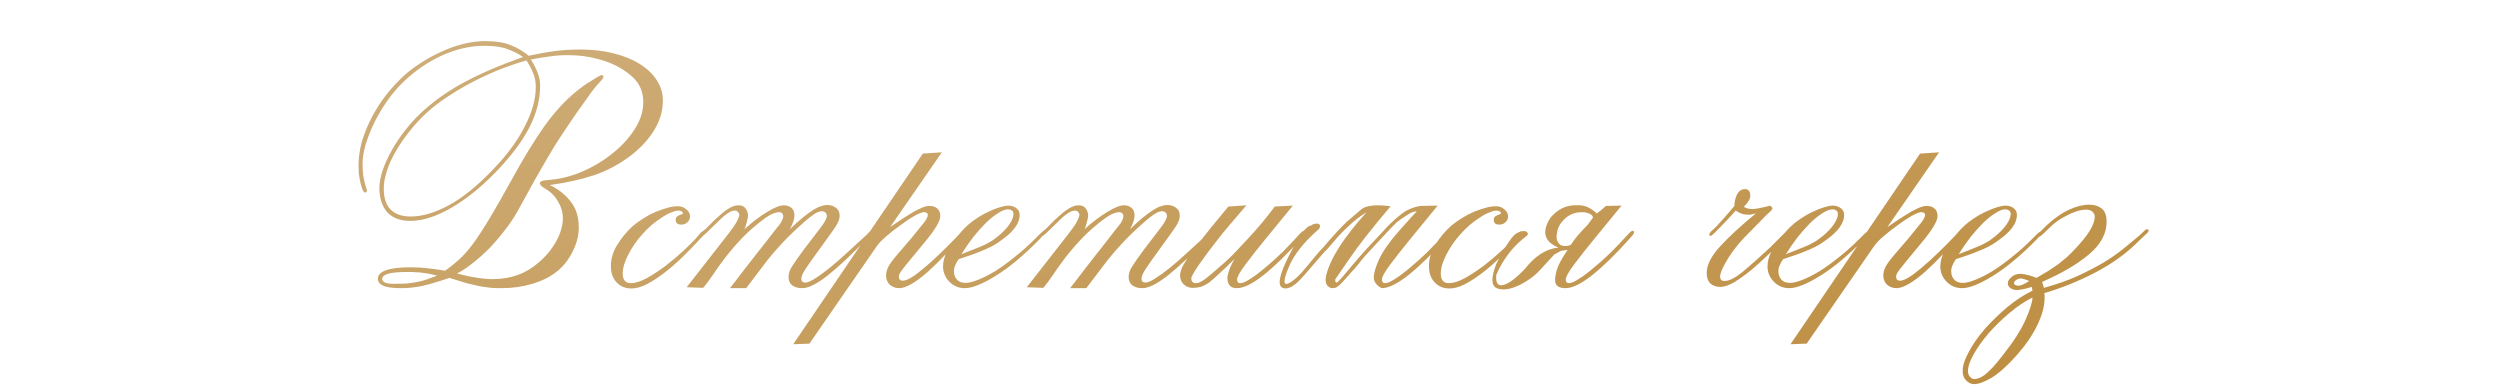 <?xml version="1.0" encoding="UTF-8"?> <svg xmlns="http://www.w3.org/2000/svg" width="321" height="50" viewBox="0 0 321 50" fill="none"><path d="M74.314 29.24C74.314 30.253 74.047 31.28 73.514 32.32C73.007 33.36 72.327 34.213 71.474 34.88C70.647 35.547 69.607 36.067 68.354 36.44C67.101 36.813 65.794 37 64.434 37C63.954 37 63.487 36.987 63.034 36.96C62.607 36.907 62.141 36.84 61.634 36.76C61.127 36.653 60.554 36.52 59.914 36.36C59.301 36.173 58.567 35.947 57.714 35.68C56.301 36.16 55.127 36.507 54.194 36.72C53.287 36.907 52.407 37 51.554 37C50.434 37 49.647 36.893 49.194 36.68C48.741 36.467 48.514 36.173 48.514 35.8C48.514 35.32 48.847 34.96 49.514 34.72C50.207 34.453 51.274 34.32 52.714 34.32C53.541 34.32 54.247 34.36 54.834 34.44C55.447 34.493 56.221 34.6 57.154 34.76C57.794 34.307 58.394 33.827 58.954 33.32C59.514 32.813 60.114 32.133 60.754 31.28C61.394 30.4 62.114 29.293 62.914 27.96C63.714 26.627 64.687 24.92 65.834 22.84C67.221 20.307 68.567 18.107 69.874 16.24C71.207 14.373 72.621 12.84 74.114 11.64C74.354 11.453 74.634 11.24 74.954 11C75.301 10.76 75.634 10.547 75.954 10.36C76.274 10.147 76.554 9.973 76.794 9.84C77.034 9.707 77.194 9.64 77.274 9.64C77.407 9.64 77.474 9.72 77.474 9.88C77.474 10.013 77.314 10.24 76.994 10.56C76.701 10.853 76.327 11.307 75.874 11.92C75.127 12.987 74.501 13.867 73.994 14.56C73.514 15.253 73.087 15.88 72.714 16.44C72.341 17 71.981 17.547 71.634 18.08C71.287 18.613 70.887 19.267 70.434 20.04C69.981 20.813 69.434 21.76 68.794 22.88C68.181 24 67.394 25.427 66.434 27.16C65.954 28.013 65.394 28.84 64.754 29.64C64.141 30.44 63.487 31.2 62.794 31.92C62.101 32.613 61.394 33.24 60.674 33.8C59.981 34.36 59.314 34.8 58.674 35.12C59.261 35.253 59.767 35.373 60.194 35.48C60.621 35.56 61.007 35.627 61.354 35.68C61.701 35.733 62.021 35.773 62.314 35.8C62.607 35.827 62.901 35.84 63.194 35.84C64.394 35.84 65.474 35.667 66.434 35.32C67.421 34.973 68.341 34.427 69.194 33.68C70.127 32.88 70.874 31.973 71.434 30.96C71.994 29.92 72.274 28.933 72.274 28C72.274 27.28 72.074 26.587 71.674 25.92C71.301 25.227 70.754 24.667 70.034 24.24C69.554 23.973 69.314 23.733 69.314 23.52C69.314 23.413 69.381 23.333 69.514 23.28C69.647 23.2 69.901 23.147 70.274 23.12C71.661 23.04 73.087 22.707 74.554 22.12C76.021 21.507 77.341 20.733 78.514 19.8C79.714 18.867 80.687 17.827 81.434 16.68C82.207 15.507 82.594 14.333 82.594 13.16C82.594 12.227 82.381 11.427 81.954 10.76C81.527 10.093 80.821 9.453 79.834 8.84C78.927 8.28 77.887 7.853 76.714 7.56C75.541 7.24 74.274 7.08 72.914 7.08C72.087 7.08 71.327 7.133 70.634 7.24C69.967 7.32 69.141 7.453 68.154 7.64C68.554 8.253 68.847 8.827 69.034 9.36C69.247 9.867 69.354 10.413 69.354 11C69.354 12.813 68.874 14.64 67.914 16.48C66.954 18.293 65.514 20.187 63.594 22.16C61.754 24.053 59.874 25.56 57.954 26.68C56.034 27.8 54.274 28.36 52.674 28.36C51.394 28.36 50.407 27.987 49.714 27.24C49.047 26.467 48.714 25.427 48.714 24.12C48.714 23.48 48.847 22.747 49.114 21.92C49.407 21.067 49.807 20.187 50.314 19.28C50.821 18.373 51.434 17.467 52.154 16.56C52.874 15.653 53.674 14.813 54.554 14.04C55.407 13.293 56.274 12.627 57.154 12.04C58.061 11.427 59.007 10.867 59.994 10.36C61.007 9.827 62.087 9.32 63.234 8.84C64.407 8.333 65.714 7.827 67.154 7.32C66.594 6.92 65.941 6.587 65.194 6.32C64.474 6.027 63.474 5.88 62.194 5.88C60.407 5.88 58.594 6.293 56.754 7.12C54.941 7.947 53.274 9.093 51.754 10.56C51.034 11.253 50.354 12.053 49.714 12.96C49.101 13.84 48.554 14.76 48.074 15.72C47.621 16.653 47.247 17.587 46.954 18.52C46.687 19.453 46.554 20.293 46.554 21.04C46.554 21.52 46.581 22.013 46.634 22.52C46.714 23 46.807 23.413 46.914 23.76C46.967 23.893 47.007 24.027 47.034 24.16C47.087 24.293 47.114 24.387 47.114 24.44C47.114 24.627 47.047 24.72 46.914 24.72C46.781 24.72 46.661 24.6 46.554 24.36C46.447 24.093 46.354 23.787 46.274 23.44C46.194 23.067 46.127 22.68 46.074 22.28C46.047 21.88 46.034 21.533 46.034 21.24C46.034 20.413 46.141 19.533 46.354 18.6C46.594 17.667 46.941 16.72 47.394 15.76C47.847 14.8 48.394 13.853 49.034 12.92C49.701 11.987 50.461 11.093 51.314 10.24C52.061 9.493 52.887 8.827 53.794 8.24C54.701 7.627 55.634 7.107 56.594 6.68C57.554 6.227 58.514 5.88 59.474 5.64C60.461 5.4 61.394 5.28 62.274 5.28C63.714 5.28 64.847 5.467 65.674 5.84C66.527 6.187 67.261 6.627 67.874 7.16C69.101 6.893 70.207 6.693 71.194 6.56C72.207 6.427 73.314 6.36 74.514 6.36C76.061 6.36 77.474 6.52 78.754 6.84C80.061 7.16 81.181 7.613 82.114 8.2C83.074 8.787 83.807 9.48 84.314 10.28C84.847 11.08 85.114 11.96 85.114 12.92C85.114 14.28 84.714 15.587 83.914 16.84C83.141 18.067 82.101 19.16 80.794 20.12C79.354 21.187 77.821 21.987 76.194 22.52C74.567 23.053 72.701 23.467 70.594 23.76C71.714 24.293 72.607 25 73.274 25.88C73.967 26.733 74.314 27.853 74.314 29.24ZM50.514 36.44C51.181 36.44 51.754 36.427 52.234 36.4C52.741 36.347 53.194 36.28 53.594 36.2C54.021 36.12 54.421 36.013 54.794 35.88C55.194 35.747 55.634 35.587 56.114 35.4C55.741 35.293 55.407 35.213 55.114 35.16C54.847 35.107 54.581 35.067 54.314 35.04C54.074 34.987 53.794 34.96 53.474 34.96C53.181 34.933 52.834 34.92 52.434 34.92C51.181 34.92 50.301 35 49.794 35.16C49.314 35.32 49.074 35.533 49.074 35.8C49.074 36.227 49.554 36.44 50.514 36.44ZM52.754 27.8C54.194 27.8 55.794 27.333 57.554 26.4C59.341 25.44 61.234 23.92 63.234 21.84C65.047 19.973 66.421 18.12 67.354 16.28C68.314 14.44 68.794 12.747 68.794 11.2C68.794 10.507 68.687 9.92 68.474 9.44C68.287 8.933 67.994 8.373 67.594 7.76C66.634 8.027 65.594 8.373 64.474 8.8C63.381 9.227 62.274 9.72 61.154 10.28C60.034 10.84 58.941 11.467 57.874 12.16C56.807 12.827 55.834 13.547 54.954 14.32C54.101 15.093 53.327 15.92 52.634 16.8C51.941 17.653 51.341 18.52 50.834 19.4C50.327 20.253 49.941 21.107 49.674 21.96C49.407 22.787 49.274 23.533 49.274 24.2C49.274 25.4 49.567 26.307 50.154 26.92C50.767 27.507 51.634 27.8 52.754 27.8ZM89.999 30.56C89.225 31.413 88.439 32.227 87.639 33C86.839 33.773 86.039 34.467 85.239 35.08C84.465 35.667 83.719 36.147 82.999 36.52C82.305 36.867 81.665 37.04 81.079 37.04C80.305 37.04 79.679 36.787 79.199 36.28C78.692 35.773 78.439 35.067 78.439 34.16C78.439 33.2 78.719 32.28 79.279 31.4C79.812 30.52 80.492 29.707 81.319 28.96C81.745 28.613 82.199 28.293 82.679 28C83.185 27.68 83.692 27.413 84.199 27.2C84.732 26.987 85.239 26.813 85.719 26.68C86.199 26.547 86.639 26.48 87.039 26.48C87.465 26.48 87.825 26.613 88.119 26.88C88.439 27.12 88.599 27.427 88.599 27.8C88.599 28.093 88.479 28.347 88.239 28.56C88.025 28.747 87.772 28.84 87.479 28.84C86.999 28.84 86.759 28.64 86.759 28.24C86.759 28.053 86.799 27.92 86.879 27.84C86.985 27.76 87.092 27.693 87.199 27.64C87.332 27.587 87.439 27.547 87.519 27.52C87.625 27.493 87.679 27.453 87.679 27.4C87.679 27.267 87.612 27.173 87.479 27.12C87.372 27.067 87.252 27.04 87.119 27.04C86.879 27.04 86.572 27.12 86.199 27.28C85.825 27.413 85.425 27.627 84.999 27.92C84.572 28.187 84.132 28.507 83.679 28.88C83.252 29.253 82.839 29.667 82.439 30.12C81.745 30.893 81.159 31.747 80.679 32.68C80.199 33.587 79.959 34.4 79.959 35.12C79.959 35.947 80.305 36.36 80.999 36.36C81.559 36.36 82.239 36.147 83.039 35.72C83.839 35.267 84.652 34.733 85.479 34.12C86.305 33.48 87.092 32.813 87.839 32.12C88.612 31.4 89.225 30.773 89.679 30.24C89.945 29.867 90.159 29.68 90.319 29.68C90.479 29.68 90.559 29.747 90.559 29.88C90.559 29.933 90.479 30.053 90.319 30.24C90.159 30.4 90.052 30.507 89.999 30.56ZM111.447 30.52C109.42 32.627 107.7 34.24 106.287 35.36C104.9 36.453 103.807 37 103.007 37C102.474 37 102.047 36.88 101.727 36.64C101.407 36.4 101.247 36.04 101.247 35.56C101.247 35.107 101.407 34.64 101.727 34.16C102.047 33.653 102.554 32.933 103.247 32L105.327 29.28C105.887 28.56 106.167 28.04 106.167 27.72C106.167 27.533 106.1 27.387 105.967 27.28C105.86 27.173 105.727 27.12 105.567 27.12C105.274 27.12 104.94 27.24 104.567 27.48C104.194 27.72 103.754 28.067 103.247 28.52C102.234 29.4 101.327 30.267 100.527 31.12C99.754 31.947 99.114 32.68 98.607 33.32L95.807 37H93.727C93.86 36.813 94.1 36.507 94.447 36.08C94.794 35.627 95.18 35.12 95.607 34.56C96.06 33.973 96.527 33.373 97.007 32.76C97.487 32.147 97.94 31.573 98.367 31.04C98.794 30.507 99.154 30.04 99.447 29.64C99.767 29.24 99.98 28.973 100.087 28.84C100.22 28.68 100.327 28.507 100.407 28.32C100.514 28.107 100.567 27.933 100.567 27.8C100.567 27.427 100.367 27.24 99.967 27.24C99.834 27.24 99.62 27.293 99.327 27.4C99.06 27.48 98.7 27.68 98.247 28C97.127 28.827 96.14 29.68 95.287 30.56C94.46 31.44 93.727 32.293 93.087 33.12C92.474 33.92 91.94 34.667 91.487 35.36C91.034 36.027 90.634 36.56 90.287 36.96L88.167 36.88L93.447 30.12C93.954 29.48 94.327 28.947 94.567 28.52C94.807 28.067 94.927 27.747 94.927 27.56C94.927 27.453 94.874 27.347 94.767 27.24C94.687 27.107 94.554 27.04 94.367 27.04C94.074 27.04 93.754 27.16 93.407 27.4C93.087 27.613 92.754 27.893 92.407 28.24C91.9 28.747 91.407 29.227 90.927 29.68C90.474 30.133 90.18 30.36 90.047 30.36C89.94 30.36 89.887 30.307 89.887 30.2C89.887 30.04 89.994 29.88 90.207 29.72C90.447 29.56 90.74 29.293 91.087 28.92C91.434 28.547 91.82 28.173 92.247 27.8C92.674 27.4 93.1 27.067 93.527 26.8C93.98 26.507 94.407 26.36 94.807 26.36C95.234 26.36 95.54 26.493 95.727 26.76C95.94 27.027 96.047 27.333 96.047 27.68C96.047 27.867 95.994 28.147 95.887 28.52C95.807 28.893 95.7 29.2 95.567 29.44C96.634 28.48 97.62 27.733 98.527 27.2C99.434 26.64 100.14 26.36 100.647 26.36C101.02 26.36 101.34 26.467 101.607 26.68C101.874 26.893 102.007 27.227 102.007 27.68C102.007 27.893 101.954 28.16 101.847 28.48C101.74 28.8 101.594 29.12 101.407 29.44C102.047 28.827 102.607 28.32 103.087 27.92C103.594 27.52 104.034 27.2 104.407 26.96C104.78 26.72 105.114 26.56 105.407 26.48C105.7 26.373 105.967 26.32 106.207 26.32C106.66 26.32 107.034 26.44 107.327 26.68C107.647 26.893 107.807 27.227 107.807 27.68C107.807 27.973 107.74 28.253 107.607 28.52C107.5 28.787 107.234 29.213 106.807 29.8L104.207 33.4C103.62 34.227 103.247 34.8 103.087 35.12C102.954 35.413 102.887 35.627 102.887 35.76C102.887 36.107 103.06 36.28 103.407 36.28C103.7 36.28 104.114 36.107 104.647 35.76C105.207 35.413 105.834 34.96 106.527 34.4C107.22 33.84 107.954 33.2 108.727 32.48C109.527 31.76 110.314 31.04 111.087 30.32C111.22 30.213 111.367 30.067 111.527 29.88C111.714 29.667 111.834 29.56 111.887 29.56C112.047 29.56 112.127 29.627 112.127 29.76C112.127 29.84 112.034 29.973 111.847 30.16C111.66 30.32 111.527 30.44 111.447 30.52ZM122.851 31.08C121.011 33.16 119.491 34.667 118.291 35.6C117.091 36.533 116.145 37 115.451 37C114.998 37 114.598 36.853 114.251 36.56C113.931 36.24 113.771 35.853 113.771 35.4C113.771 35.053 113.851 34.707 114.011 34.36C114.171 33.987 114.585 33.413 115.251 32.64L116.971 30.64C117.398 30.133 117.745 29.707 118.011 29.36C118.305 29.013 118.531 28.733 118.691 28.52C118.851 28.307 118.958 28.133 119.011 28C119.091 27.867 119.131 27.747 119.131 27.64C119.131 27.373 118.971 27.24 118.651 27.24C118.411 27.24 117.998 27.4 117.411 27.72C116.851 28.04 116.251 28.44 115.611 28.92C114.971 29.373 114.358 29.853 113.771 30.36C113.185 30.867 112.771 31.307 112.531 31.68L103.931 44.12L101.851 44.2L118.491 19.72L120.931 19.56L114.291 29.16C114.531 29 114.865 28.773 115.291 28.48C115.718 28.187 116.171 27.893 116.651 27.6C117.131 27.28 117.611 27.013 118.091 26.8C118.571 26.56 118.985 26.44 119.331 26.44C119.758 26.44 120.091 26.547 120.331 26.76C120.598 26.973 120.731 27.307 120.731 27.76C120.731 28.4 120.038 29.547 118.651 31.2L116.931 33.28C116.558 33.733 116.265 34.093 116.051 34.36C115.865 34.6 115.718 34.8 115.611 34.96C115.531 35.093 115.478 35.2 115.451 35.28C115.425 35.36 115.411 35.44 115.411 35.52C115.411 35.867 115.585 36.04 115.931 36.04C116.465 36.04 117.358 35.507 118.611 34.44C119.891 33.373 121.371 31.96 123.051 30.2C123.265 29.987 123.411 29.853 123.491 29.8C123.571 29.72 123.638 29.68 123.691 29.68C123.825 29.68 123.891 29.733 123.891 29.84C123.891 29.973 123.758 30.173 123.491 30.44C123.225 30.68 123.011 30.893 122.851 31.08ZM133.447 30.76C131.394 32.84 129.514 34.4 127.807 35.44C126.127 36.48 124.821 37 123.887 37C123.114 37 122.461 36.733 121.927 36.2C121.367 35.64 121.087 34.973 121.087 34.2C121.087 33.587 121.261 32.933 121.607 32.24C121.954 31.547 122.594 30.68 123.527 29.64C124.034 29.08 124.581 28.6 125.167 28.2C125.781 27.773 126.354 27.44 126.887 27.2C127.447 26.933 127.954 26.733 128.407 26.6C128.861 26.467 129.194 26.4 129.407 26.4C129.861 26.4 130.221 26.507 130.487 26.72C130.781 26.933 130.927 27.227 130.927 27.6C130.927 28.64 130.181 29.693 128.687 30.76C128.367 31 128.034 31.227 127.687 31.44C127.367 31.627 126.994 31.813 126.567 32C126.141 32.187 125.647 32.387 125.087 32.6C124.554 32.787 123.887 33.013 123.087 33.28C122.874 33.6 122.727 33.867 122.647 34.08C122.541 34.293 122.487 34.547 122.487 34.84C122.487 35.267 122.621 35.627 122.887 35.92C123.127 36.187 123.487 36.32 123.967 36.32C124.394 36.32 124.941 36.187 125.607 35.92C126.274 35.653 127.007 35.28 127.807 34.8C128.607 34.293 129.434 33.693 130.287 33C131.167 32.307 132.034 31.533 132.887 30.68C133.101 30.467 133.314 30.253 133.527 30.04C133.741 29.827 133.914 29.72 134.047 29.72C134.154 29.72 134.207 29.773 134.207 29.88C134.074 30.013 133.941 30.16 133.807 30.32C133.701 30.48 133.581 30.627 133.447 30.76ZM123.447 32.64C124.114 32.373 124.687 32.147 125.167 31.96C125.647 31.773 126.061 31.6 126.407 31.44C126.781 31.253 127.101 31.08 127.367 30.92C127.634 30.733 127.901 30.533 128.167 30.32C128.807 29.787 129.287 29.28 129.607 28.8C129.954 28.293 130.127 27.853 130.127 27.48C130.127 27.267 130.061 27.12 129.927 27.04C129.794 26.933 129.634 26.88 129.447 26.88C129.074 26.88 128.647 27.04 128.167 27.36C127.687 27.653 127.167 28.067 126.607 28.6C126.074 29.133 125.527 29.747 124.967 30.44C124.434 31.133 123.927 31.867 123.447 32.64ZM155.119 30.52C153.092 32.627 151.372 34.24 149.959 35.36C148.572 36.453 147.479 37 146.679 37C146.146 37 145.719 36.88 145.399 36.64C145.079 36.4 144.919 36.04 144.919 35.56C144.919 35.107 145.079 34.64 145.399 34.16C145.719 33.653 146.226 32.933 146.919 32L148.999 29.28C149.559 28.56 149.839 28.04 149.839 27.72C149.839 27.533 149.772 27.387 149.639 27.28C149.532 27.173 149.399 27.12 149.239 27.12C148.946 27.12 148.612 27.24 148.239 27.48C147.866 27.72 147.426 28.067 146.919 28.52C145.906 29.4 144.999 30.267 144.199 31.12C143.426 31.947 142.786 32.68 142.279 33.32L139.479 37H137.399C137.532 36.813 137.772 36.507 138.119 36.08C138.466 35.627 138.852 35.12 139.279 34.56C139.732 33.973 140.199 33.373 140.679 32.76C141.159 32.147 141.612 31.573 142.039 31.04C142.466 30.507 142.826 30.04 143.119 29.64C143.439 29.24 143.652 28.973 143.759 28.84C143.892 28.68 143.999 28.507 144.079 28.32C144.186 28.107 144.239 27.933 144.239 27.8C144.239 27.427 144.039 27.24 143.639 27.24C143.506 27.24 143.292 27.293 142.999 27.4C142.732 27.48 142.372 27.68 141.919 28C140.799 28.827 139.812 29.68 138.959 30.56C138.132 31.44 137.399 32.293 136.759 33.12C136.146 33.92 135.612 34.667 135.159 35.36C134.706 36.027 134.306 36.56 133.959 36.96L131.839 36.88L137.119 30.12C137.626 29.48 137.999 28.947 138.239 28.52C138.479 28.067 138.599 27.747 138.599 27.56C138.599 27.453 138.546 27.347 138.439 27.24C138.359 27.107 138.226 27.04 138.039 27.04C137.746 27.04 137.426 27.16 137.079 27.4C136.759 27.613 136.426 27.893 136.079 28.24C135.572 28.747 135.079 29.227 134.599 29.68C134.146 30.133 133.852 30.36 133.719 30.36C133.612 30.36 133.559 30.307 133.559 30.2C133.559 30.04 133.666 29.88 133.879 29.72C134.119 29.56 134.412 29.293 134.759 28.92C135.106 28.547 135.492 28.173 135.919 27.8C136.346 27.4 136.772 27.067 137.199 26.8C137.652 26.507 138.079 26.36 138.479 26.36C138.906 26.36 139.212 26.493 139.399 26.76C139.612 27.027 139.719 27.333 139.719 27.68C139.719 27.867 139.666 28.147 139.559 28.52C139.479 28.893 139.372 29.2 139.239 29.44C140.306 28.48 141.292 27.733 142.199 27.2C143.106 26.64 143.812 26.36 144.319 26.36C144.692 26.36 145.012 26.467 145.279 26.68C145.546 26.893 145.679 27.227 145.679 27.68C145.679 27.893 145.626 28.16 145.519 28.48C145.412 28.8 145.266 29.12 145.079 29.44C145.719 28.827 146.279 28.32 146.759 27.92C147.266 27.52 147.706 27.2 148.079 26.96C148.452 26.72 148.786 26.56 149.079 26.48C149.372 26.373 149.639 26.32 149.879 26.32C150.332 26.32 150.706 26.44 150.999 26.68C151.319 26.893 151.479 27.227 151.479 27.68C151.479 27.973 151.412 28.253 151.279 28.52C151.172 28.787 150.906 29.213 150.479 29.8L147.879 33.4C147.292 34.227 146.919 34.8 146.759 35.12C146.626 35.413 146.559 35.627 146.559 35.76C146.559 36.107 146.732 36.28 147.079 36.28C147.372 36.28 147.786 36.107 148.319 35.76C148.879 35.413 149.506 34.96 150.199 34.4C150.892 33.84 151.626 33.2 152.399 32.48C153.199 31.76 153.986 31.04 154.759 30.32C154.892 30.213 155.039 30.067 155.199 29.88C155.386 29.667 155.506 29.56 155.559 29.56C155.719 29.56 155.799 29.627 155.799 29.76C155.799 29.84 155.706 29.973 155.519 30.16C155.332 30.32 155.199 30.44 155.119 30.52ZM167.003 30.68C165.243 32.653 163.657 34.2 162.243 35.32C160.83 36.44 159.683 37 158.803 37C158.003 37 157.603 36.56 157.603 35.68C157.603 35.467 157.67 35.16 157.803 34.76C157.937 34.333 158.177 33.827 158.523 33.24C157.75 34.013 157.097 34.64 156.563 35.12C156.057 35.6 155.617 35.987 155.243 36.28C154.843 36.547 154.483 36.733 154.163 36.84C153.843 36.92 153.497 36.96 153.123 36.96C152.697 36.96 152.323 36.813 152.003 36.52C151.683 36.227 151.523 35.84 151.523 35.36C151.523 35.12 151.577 34.867 151.683 34.6C151.763 34.333 151.95 33.973 152.243 33.52C152.51 33.067 152.923 32.493 153.483 31.8C154.017 31.08 154.737 30.16 155.643 29.04L157.723 26.52L160.043 26.36L157.883 28.88C157.243 29.627 156.63 30.387 156.043 31.16C155.457 31.907 154.937 32.6 154.483 33.24C154.003 33.88 153.63 34.427 153.363 34.88C153.097 35.333 152.963 35.613 152.963 35.72C152.963 36.147 153.163 36.36 153.563 36.36C153.857 36.36 154.243 36.187 154.723 35.84C155.177 35.493 155.75 35.013 156.443 34.4C157.057 33.893 157.683 33.32 158.323 32.68C158.963 32.013 159.603 31.333 160.243 30.64C160.883 29.947 161.497 29.253 162.083 28.56C162.67 27.84 163.203 27.16 163.683 26.52L166.003 26.4L162.563 30.6C161.47 31.933 160.577 33.067 159.883 34C159.19 34.933 158.843 35.56 158.843 35.88C158.843 36.2 158.977 36.36 159.243 36.36C159.537 36.36 159.95 36.187 160.483 35.84C161.043 35.493 161.67 35.027 162.363 34.44C163.083 33.853 163.83 33.187 164.603 32.44C165.377 31.667 166.123 30.88 166.843 30.08C167.003 29.92 167.11 29.813 167.163 29.76C167.243 29.68 167.35 29.64 167.483 29.64C167.563 29.64 167.603 29.693 167.603 29.8C167.603 29.96 167.51 30.133 167.323 30.32C167.163 30.507 167.057 30.627 167.003 30.68ZM181.919 27.16C181.626 27.107 181.239 27.24 180.759 27.56C180.279 27.853 179.813 28.173 179.359 28.52C178.959 28.893 178.146 29.747 176.919 31.08C175.693 32.387 174.959 33.2 174.719 33.52C174.613 33.68 174.399 33.947 174.079 34.32C173.759 34.667 173.426 35.04 173.079 35.44C172.733 35.84 172.399 36.2 172.079 36.52C171.759 36.813 171.533 36.96 171.399 36.96C171.026 37.067 170.706 36.973 170.439 36.68C170.199 36.36 170.146 35.92 170.279 35.36C170.813 33.173 172.546 30.467 175.479 27.24C174.626 27.773 173.893 28.333 173.279 28.92C172.666 29.48 172.159 29.987 171.759 30.44C171.359 30.893 171.026 31.28 170.759 31.6C170.493 31.92 170.266 32.16 170.079 32.32C169.546 32.933 168.679 33.933 167.479 35.32C166.306 36.707 165.373 37.253 164.679 36.96C163.986 36.64 164.266 35.253 165.519 32.8C166.746 30.32 167.679 29.04 168.319 28.96C168.426 28.88 168.559 28.813 168.719 28.76C168.906 28.707 169.066 28.693 169.199 28.72C169.333 28.747 169.426 28.813 169.479 28.92C169.533 29.027 169.493 29.187 169.359 29.4C167.386 31.107 166.079 32.773 165.439 34.4C164.773 36 164.759 36.667 165.399 36.4C166.039 36.133 166.866 35.373 167.879 34.12C168.893 32.867 169.559 32.093 169.879 31.8C170.973 30.493 171.986 29.387 172.919 28.48C173.586 27.92 174.213 27.387 174.799 26.88C175.386 26.373 176.639 26.24 178.559 26.48C176.159 29.307 174.373 31.587 173.199 33.32C172.026 35.027 171.439 35.88 171.439 35.88C171.439 36.013 171.453 36.12 171.479 36.2C171.533 36.253 171.586 36.28 171.639 36.28C171.693 36.28 171.893 36.093 172.239 35.72C172.586 35.32 173.013 34.813 173.519 34.2C174.053 33.56 174.679 32.84 175.399 32.04C176.146 31.24 176.893 30.44 177.639 29.64C178.386 28.813 179.119 28.12 179.839 27.56C180.559 26.973 181.413 26.6 182.399 26.44L184.599 26.4L181.159 30.6C180.066 31.933 179.173 33.067 178.479 34C177.786 34.933 177.439 35.56 177.439 35.88C177.439 36.2 177.573 36.36 177.839 36.36C178.133 36.36 178.546 36.187 179.079 35.84C179.639 35.493 180.266 35.027 180.959 34.44C181.679 33.853 182.426 33.187 183.199 32.44C183.973 31.667 184.719 30.88 185.439 30.08C185.599 29.92 185.706 29.813 185.759 29.76C185.839 29.68 185.946 29.64 186.079 29.64C186.159 29.64 186.199 29.693 186.199 29.8C186.199 29.96 186.106 30.133 185.919 30.32C185.759 30.507 185.653 30.627 185.599 30.68C183.839 32.653 182.253 34.2 180.839 35.32C179.426 36.44 178.279 37 177.399 37C176.759 36.653 176.426 36.213 176.399 35.68C176.373 35.147 176.599 34.347 177.079 33.28C177.586 32.213 178.453 30.987 179.679 29.6C180.933 28.187 181.679 27.373 181.919 27.16ZM195.038 30.56C194.264 31.413 193.478 32.227 192.678 33C191.878 33.773 191.078 34.467 190.278 35.08C189.504 35.667 188.758 36.147 188.038 36.52C187.344 36.867 186.704 37.04 186.118 37.04C185.344 37.04 184.718 36.787 184.238 36.28C183.731 35.773 183.478 35.067 183.478 34.16C183.478 33.2 183.758 32.28 184.318 31.4C184.851 30.52 185.531 29.707 186.358 28.96C186.784 28.613 187.238 28.293 187.718 28C188.224 27.68 188.731 27.413 189.238 27.2C189.771 26.987 190.278 26.813 190.758 26.68C191.238 26.547 191.678 26.48 192.078 26.48C192.504 26.48 192.864 26.613 193.158 26.88C193.478 27.12 193.638 27.427 193.638 27.8C193.638 28.093 193.518 28.347 193.278 28.56C193.064 28.747 192.811 28.84 192.518 28.84C192.038 28.84 191.798 28.64 191.798 28.24C191.798 28.053 191.838 27.92 191.918 27.84C192.024 27.76 192.131 27.693 192.238 27.64C192.371 27.587 192.478 27.547 192.558 27.52C192.664 27.493 192.718 27.453 192.718 27.4C192.718 27.267 192.651 27.173 192.518 27.12C192.411 27.067 192.291 27.04 192.158 27.04C191.918 27.04 191.611 27.12 191.238 27.28C190.864 27.413 190.464 27.627 190.038 27.92C189.611 28.187 189.171 28.507 188.718 28.88C188.291 29.253 187.878 29.667 187.478 30.12C186.784 30.893 186.198 31.747 185.718 32.68C185.238 33.587 184.998 34.4 184.998 35.12C184.998 35.947 185.344 36.36 186.038 36.36C186.598 36.36 187.278 36.147 188.078 35.72C188.878 35.267 189.691 34.733 190.518 34.12C191.344 33.48 192.131 32.813 192.878 32.12C193.651 31.4 194.264 30.773 194.718 30.24C194.984 29.867 195.198 29.68 195.358 29.68C195.518 29.68 195.598 29.747 195.598 29.88C195.598 29.933 195.518 30.053 195.358 30.24C195.198 30.4 195.091 30.507 195.038 30.56ZM192.126 35.28C192.019 36.32 192.313 36.76 193.006 36.6C193.699 36.44 194.619 35.76 195.766 34.56C197.126 32.827 198.579 31.907 200.126 31.8C198.286 31.053 197.926 29.787 199.046 28C200.006 26.827 201.179 26.28 202.566 26.36C203.446 26.307 204.273 26.667 205.046 27.44L205.166 27.28C205.273 27.253 205.619 26.973 206.206 26.44L208.206 26.4L204.766 30.6C203.673 31.933 202.779 33.067 202.086 34C201.393 34.933 201.046 35.56 201.046 35.88C201.046 36.2 201.179 36.36 201.446 36.36C201.739 36.36 202.153 36.187 202.686 35.84C203.246 35.493 203.873 35.027 204.566 34.44C205.286 33.853 206.033 33.187 206.806 32.44C207.579 31.667 208.326 30.88 209.046 30.08L209.366 29.76C209.446 29.68 209.553 29.64 209.686 29.64C209.766 29.64 209.806 29.693 209.806 29.8C209.806 29.96 209.713 30.133 209.526 30.32C209.366 30.507 209.259 30.627 209.206 30.68C207.446 32.653 205.859 34.2 204.446 35.32C203.033 36.44 201.886 37 201.006 37C200.206 37 199.766 36.72 199.686 36.16C199.633 35.573 199.779 34.867 200.126 34.04C200.393 33.48 200.779 32.827 201.286 32.08C201.126 32.107 200.953 32.133 200.766 32.16C200.579 32.187 200.473 32.2 200.446 32.2L199.566 32.68C198.979 33.32 198.393 33.96 197.806 34.6C197.246 35.24 196.499 35.827 195.566 36.36C194.206 37.107 193.113 37.333 192.286 37.04C191.459 36.773 191.406 35.72 192.126 33.88C193.379 31.4 194.299 30.067 194.886 29.88C194.993 29.8 195.139 29.747 195.326 29.72C195.513 29.667 195.673 29.653 195.806 29.68C195.966 29.707 196.073 29.773 196.126 29.88C196.206 29.96 196.193 30.08 196.086 30.24C194.353 31.52 193.033 33.2 192.126 35.28ZM204.526 27.96C204.553 27.667 204.246 27.44 203.606 27.28C202.539 27.147 201.646 27.413 200.926 28.08C200.313 28.667 199.979 29.28 199.926 29.92C199.766 30.613 199.926 31.133 200.406 31.48C200.859 31.64 201.286 31.627 201.686 31.44C201.979 30.987 202.313 30.547 202.686 30.12C203.086 29.667 203.473 29.253 203.846 28.88L204.526 27.96ZM228.458 31.32C228.085 31.693 227.578 32.187 226.938 32.8C226.298 33.413 225.618 34.027 224.898 34.64C224.178 35.227 223.458 35.747 222.738 36.2C222.018 36.627 221.405 36.84 220.898 36.84C220.365 36.84 219.938 36.693 219.618 36.4C219.298 36.107 219.138 35.653 219.138 35.04C219.138 34.027 219.712 32.893 220.858 31.64C222.005 30.387 223.538 28.973 225.458 27.4C225.165 27.48 224.938 27.533 224.778 27.56C224.618 27.56 224.445 27.56 224.258 27.56C224.045 27.56 223.805 27.507 223.538 27.4C223.272 27.293 223.045 27.173 222.858 27.04C222.565 27.387 222.165 27.827 221.658 28.36C221.178 28.867 220.752 29.307 220.378 29.68C220.085 29.973 219.898 30.147 219.818 30.2C219.765 30.253 219.712 30.28 219.658 30.28C219.525 30.28 219.458 30.213 219.458 30.08C219.458 30.053 219.485 30.013 219.538 29.96C219.565 29.88 219.645 29.773 219.778 29.64C219.912 29.533 220.112 29.347 220.378 29.08C220.645 28.787 220.925 28.48 221.218 28.16C221.512 27.84 221.792 27.52 222.058 27.2C222.325 26.88 222.538 26.627 222.698 26.44C222.698 25.933 222.805 25.453 223.018 25C223.258 24.52 223.605 24.28 224.058 24.28C224.512 24.28 224.738 24.573 224.738 25.16C224.738 25.533 224.458 26 223.898 26.56C224.245 26.747 224.592 26.84 224.938 26.84C225.232 26.84 225.565 26.8 225.938 26.72C226.338 26.64 226.792 26.533 227.298 26.4C227.485 26.56 227.578 26.68 227.578 26.76C227.578 26.84 227.512 26.947 227.378 27.08C227.272 27.187 227.072 27.373 226.778 27.64C225.978 28.44 225.298 29.133 224.738 29.72C224.178 30.28 223.698 30.787 223.298 31.24C222.925 31.693 222.605 32.107 222.338 32.48C222.098 32.827 221.872 33.187 221.658 33.56C221.418 33.96 221.218 34.347 221.058 34.72C220.925 35.067 220.858 35.333 220.858 35.52C220.858 35.653 220.898 35.787 220.978 35.92C221.085 36.027 221.232 36.08 221.418 36.08C222.005 36.08 222.765 35.707 223.698 34.96C224.632 34.187 225.832 33.12 227.298 31.76C227.432 31.627 227.605 31.453 227.818 31.24C228.058 31 228.285 30.773 228.498 30.56C228.738 30.32 228.938 30.12 229.098 29.96C229.285 29.8 229.405 29.72 229.458 29.72C229.618 29.72 229.698 29.787 229.698 29.92C229.698 30.053 229.285 30.52 228.458 31.32ZM239.307 30.76C237.253 32.84 235.373 34.4 233.667 35.44C231.987 36.48 230.68 37 229.747 37C228.973 37 228.32 36.733 227.787 36.2C227.227 35.64 226.947 34.973 226.947 34.2C226.947 33.587 227.12 32.933 227.467 32.24C227.813 31.547 228.453 30.68 229.387 29.64C229.893 29.08 230.44 28.6 231.027 28.2C231.64 27.773 232.213 27.44 232.747 27.2C233.307 26.933 233.813 26.733 234.267 26.6C234.72 26.467 235.053 26.4 235.267 26.4C235.72 26.4 236.08 26.507 236.347 26.72C236.64 26.933 236.787 27.227 236.787 27.6C236.787 28.64 236.04 29.693 234.547 30.76C234.227 31 233.893 31.227 233.547 31.44C233.227 31.627 232.853 31.813 232.427 32C232 32.187 231.507 32.387 230.947 32.6C230.413 32.787 229.747 33.013 228.947 33.28C228.733 33.6 228.587 33.867 228.507 34.08C228.4 34.293 228.347 34.547 228.347 34.84C228.347 35.267 228.48 35.627 228.747 35.92C228.987 36.187 229.347 36.32 229.827 36.32C230.253 36.32 230.8 36.187 231.467 35.92C232.133 35.653 232.867 35.28 233.667 34.8C234.467 34.293 235.293 33.693 236.147 33C237.027 32.307 237.893 31.533 238.747 30.68C238.96 30.467 239.173 30.253 239.387 30.04C239.6 29.827 239.773 29.72 239.907 29.72C240.013 29.72 240.067 29.773 240.067 29.88C239.933 30.013 239.8 30.16 239.667 30.32C239.56 30.48 239.44 30.627 239.307 30.76ZM229.307 32.64C229.973 32.373 230.547 32.147 231.027 31.96C231.507 31.773 231.92 31.6 232.267 31.44C232.64 31.253 232.96 31.08 233.227 30.92C233.493 30.733 233.76 30.533 234.027 30.32C234.667 29.787 235.147 29.28 235.467 28.8C235.813 28.293 235.987 27.853 235.987 27.48C235.987 27.267 235.92 27.12 235.787 27.04C235.653 26.933 235.493 26.88 235.307 26.88C234.933 26.88 234.507 27.04 234.027 27.36C233.547 27.653 233.027 28.067 232.467 28.6C231.933 29.133 231.387 29.747 230.827 30.44C230.293 31.133 229.787 31.867 229.307 32.64ZM250.898 31.08C249.058 33.16 247.538 34.667 246.338 35.6C245.138 36.533 244.192 37 243.498 37C243.045 37 242.645 36.853 242.298 36.56C241.978 36.24 241.818 35.853 241.818 35.4C241.818 35.053 241.898 34.707 242.058 34.36C242.218 33.987 242.632 33.413 243.298 32.64L245.018 30.64C245.445 30.133 245.792 29.707 246.058 29.36C246.352 29.013 246.578 28.733 246.738 28.52C246.898 28.307 247.005 28.133 247.058 28C247.138 27.867 247.178 27.747 247.178 27.64C247.178 27.373 247.018 27.24 246.698 27.24C246.458 27.24 246.045 27.4 245.458 27.72C244.898 28.04 244.298 28.44 243.658 28.92C243.018 29.373 242.405 29.853 241.818 30.36C241.232 30.867 240.818 31.307 240.578 31.68L231.978 44.12L229.898 44.2L246.538 19.72L248.978 19.56L242.338 29.16C242.578 29 242.912 28.773 243.338 28.48C243.765 28.187 244.218 27.893 244.698 27.6C245.178 27.28 245.658 27.013 246.138 26.8C246.618 26.56 247.032 26.44 247.378 26.44C247.805 26.44 248.138 26.547 248.378 26.76C248.645 26.973 248.778 27.307 248.778 27.76C248.778 28.4 248.085 29.547 246.698 31.2L244.978 33.28C244.605 33.733 244.312 34.093 244.098 34.36C243.912 34.6 243.765 34.8 243.658 34.96C243.578 35.093 243.525 35.2 243.498 35.28C243.472 35.36 243.458 35.44 243.458 35.52C243.458 35.867 243.632 36.04 243.978 36.04C244.512 36.04 245.405 35.507 246.658 34.44C247.938 33.373 249.418 31.96 251.098 30.2C251.312 29.987 251.458 29.853 251.538 29.8C251.618 29.72 251.685 29.68 251.738 29.68C251.872 29.68 251.938 29.733 251.938 29.84C251.938 29.973 251.805 30.173 251.538 30.44C251.272 30.68 251.058 30.893 250.898 31.08ZM261.494 30.76C259.441 32.84 257.561 34.4 255.854 35.44C254.174 36.48 252.868 37 251.934 37C251.161 37 250.508 36.733 249.974 36.2C249.414 35.64 249.134 34.973 249.134 34.2C249.134 33.587 249.308 32.933 249.654 32.24C250.001 31.547 250.641 30.68 251.574 29.64C252.081 29.08 252.628 28.6 253.214 28.2C253.828 27.773 254.401 27.44 254.934 27.2C255.494 26.933 256.001 26.733 256.454 26.6C256.908 26.467 257.241 26.4 257.454 26.4C257.908 26.4 258.268 26.507 258.534 26.72C258.828 26.933 258.974 27.227 258.974 27.6C258.974 28.64 258.228 29.693 256.734 30.76C256.414 31 256.081 31.227 255.734 31.44C255.414 31.627 255.041 31.813 254.614 32C254.188 32.187 253.694 32.387 253.134 32.6C252.601 32.787 251.934 33.013 251.134 33.28C250.921 33.6 250.774 33.867 250.694 34.08C250.588 34.293 250.534 34.547 250.534 34.84C250.534 35.267 250.668 35.627 250.934 35.92C251.174 36.187 251.534 36.32 252.014 36.32C252.441 36.32 252.988 36.187 253.654 35.92C254.321 35.653 255.054 35.28 255.854 34.8C256.654 34.293 257.481 33.693 258.334 33C259.214 32.307 260.081 31.533 260.934 30.68C261.148 30.467 261.361 30.253 261.574 30.04C261.788 29.827 261.961 29.72 262.094 29.72C262.201 29.72 262.254 29.773 262.254 29.88C262.121 30.013 261.988 30.16 261.854 30.32C261.748 30.48 261.628 30.627 261.494 30.76ZM251.494 32.64C252.161 32.373 252.734 32.147 253.214 31.96C253.694 31.773 254.108 31.6 254.454 31.44C254.828 31.253 255.148 31.08 255.414 30.92C255.681 30.733 255.948 30.533 256.214 30.32C256.854 29.787 257.334 29.28 257.654 28.8C258.001 28.293 258.174 27.853 258.174 27.48C258.174 27.267 258.108 27.12 257.974 27.04C257.841 26.933 257.681 26.88 257.494 26.88C257.121 26.88 256.694 27.04 256.214 27.36C255.734 27.653 255.214 28.067 254.654 28.6C254.121 29.133 253.574 29.747 253.014 30.44C252.481 31.133 251.974 31.867 251.494 32.64ZM274.686 30.88C273.112 32.48 271.246 33.84 269.086 34.96C266.952 36.08 264.752 36.973 262.486 37.64C262.512 37.747 262.526 37.853 262.526 37.96C262.526 38.093 262.526 38.187 262.526 38.24C262.526 39.307 262.206 40.493 261.566 41.8C260.926 43.107 260.032 44.4 258.886 45.68C257.659 47.04 256.592 47.987 255.686 48.52C254.779 49.053 254.046 49.32 253.486 49.32C253.112 49.32 252.779 49.173 252.486 48.88C252.166 48.587 252.006 48.173 252.006 47.64C252.006 46.947 252.272 46.12 252.806 45.16C253.312 44.2 253.992 43.227 254.846 42.24C255.699 41.28 256.659 40.347 257.726 39.44C258.792 38.56 259.872 37.853 260.966 37.32L260.886 36.84C260.352 37 259.939 37.107 259.646 37.16C259.326 37.213 259.099 37.24 258.966 37.24C258.646 37.24 258.379 37.16 258.166 37C257.926 36.84 257.806 36.627 257.806 36.36C257.806 36.093 257.966 35.827 258.286 35.56C258.579 35.293 258.952 35.16 259.406 35.16C259.646 35.16 259.979 35.213 260.406 35.32C260.806 35.427 261.166 35.547 261.486 35.68C262.072 35.333 262.592 35.027 263.046 34.76C263.499 34.467 263.912 34.187 264.286 33.92C264.659 33.627 265.019 33.333 265.366 33.04C265.712 32.72 266.072 32.36 266.446 31.96C267.326 31.027 267.966 30.227 268.366 29.56C268.766 28.867 268.966 28.293 268.966 27.84C268.966 27.573 268.872 27.36 268.686 27.2C268.499 27.013 268.232 26.92 267.886 26.92C267.459 26.92 267.019 27 266.566 27.16C266.139 27.293 265.712 27.48 265.286 27.72C264.859 27.933 264.459 28.173 264.086 28.44C263.739 28.707 263.446 28.96 263.206 29.2C262.672 29.733 262.286 30.093 262.046 30.28C261.806 30.44 261.659 30.52 261.606 30.52C261.499 30.52 261.446 30.467 261.446 30.36C261.446 30.333 261.459 30.307 261.486 30.28C261.512 30.227 261.579 30.147 261.686 30.04C261.766 29.933 261.899 29.8 262.086 29.64C262.272 29.453 262.512 29.213 262.806 28.92C263.819 27.987 264.779 27.32 265.686 26.92C266.592 26.493 267.459 26.28 268.286 26.28C268.899 26.28 269.419 26.44 269.846 26.76C270.272 27.08 270.486 27.653 270.486 28.48C270.486 30 269.739 31.387 268.246 32.64C266.779 33.893 264.766 35.08 262.206 36.2L262.446 36.96C264.072 36.507 265.512 36 266.766 35.44C268.019 34.853 269.126 34.28 270.086 33.72C271.046 33.133 271.872 32.56 272.566 32C273.259 31.44 273.859 30.947 274.366 30.52C274.686 30.253 274.952 30.013 275.166 29.8C275.379 29.56 275.539 29.44 275.646 29.44C275.806 29.44 275.886 29.493 275.886 29.6C275.886 29.733 275.726 29.933 275.406 30.2C275.112 30.467 274.872 30.693 274.686 30.88ZM257.166 45.6C258.526 43.893 259.499 42.373 260.086 41.04C260.672 39.707 260.966 38.76 260.966 38.2C260.006 38.68 259.032 39.333 258.046 40.16C257.059 40.987 256.166 41.853 255.366 42.76C254.566 43.693 253.926 44.587 253.446 45.44C252.939 46.32 252.686 47.053 252.686 47.64C252.686 47.96 252.779 48.213 252.966 48.4C253.152 48.587 253.326 48.68 253.486 48.68C253.646 48.68 253.832 48.64 254.046 48.56C254.259 48.507 254.512 48.373 254.806 48.16C255.072 47.947 255.406 47.64 255.806 47.24C256.179 46.84 256.632 46.293 257.166 45.6ZM259.166 36.68C259.326 36.68 259.499 36.64 259.686 36.56C259.872 36.48 260.166 36.32 260.566 36.08C260.059 35.867 259.699 35.76 259.486 35.76C259.246 35.76 259.046 35.827 258.886 35.96C258.699 36.067 258.606 36.187 258.606 36.32C258.606 36.56 258.792 36.68 259.166 36.68Z" fill="url(#paint0_linear_962_14466)"></path><defs><linearGradient id="paint0_linear_962_14466" x1="-13.375" y1="24" x2="16.948" y2="121.715" gradientUnits="userSpaceOnUse"><stop stop-color="#CFAE7A"></stop><stop offset="1" stop-color="#BE8F43"></stop></linearGradient></defs></svg> 